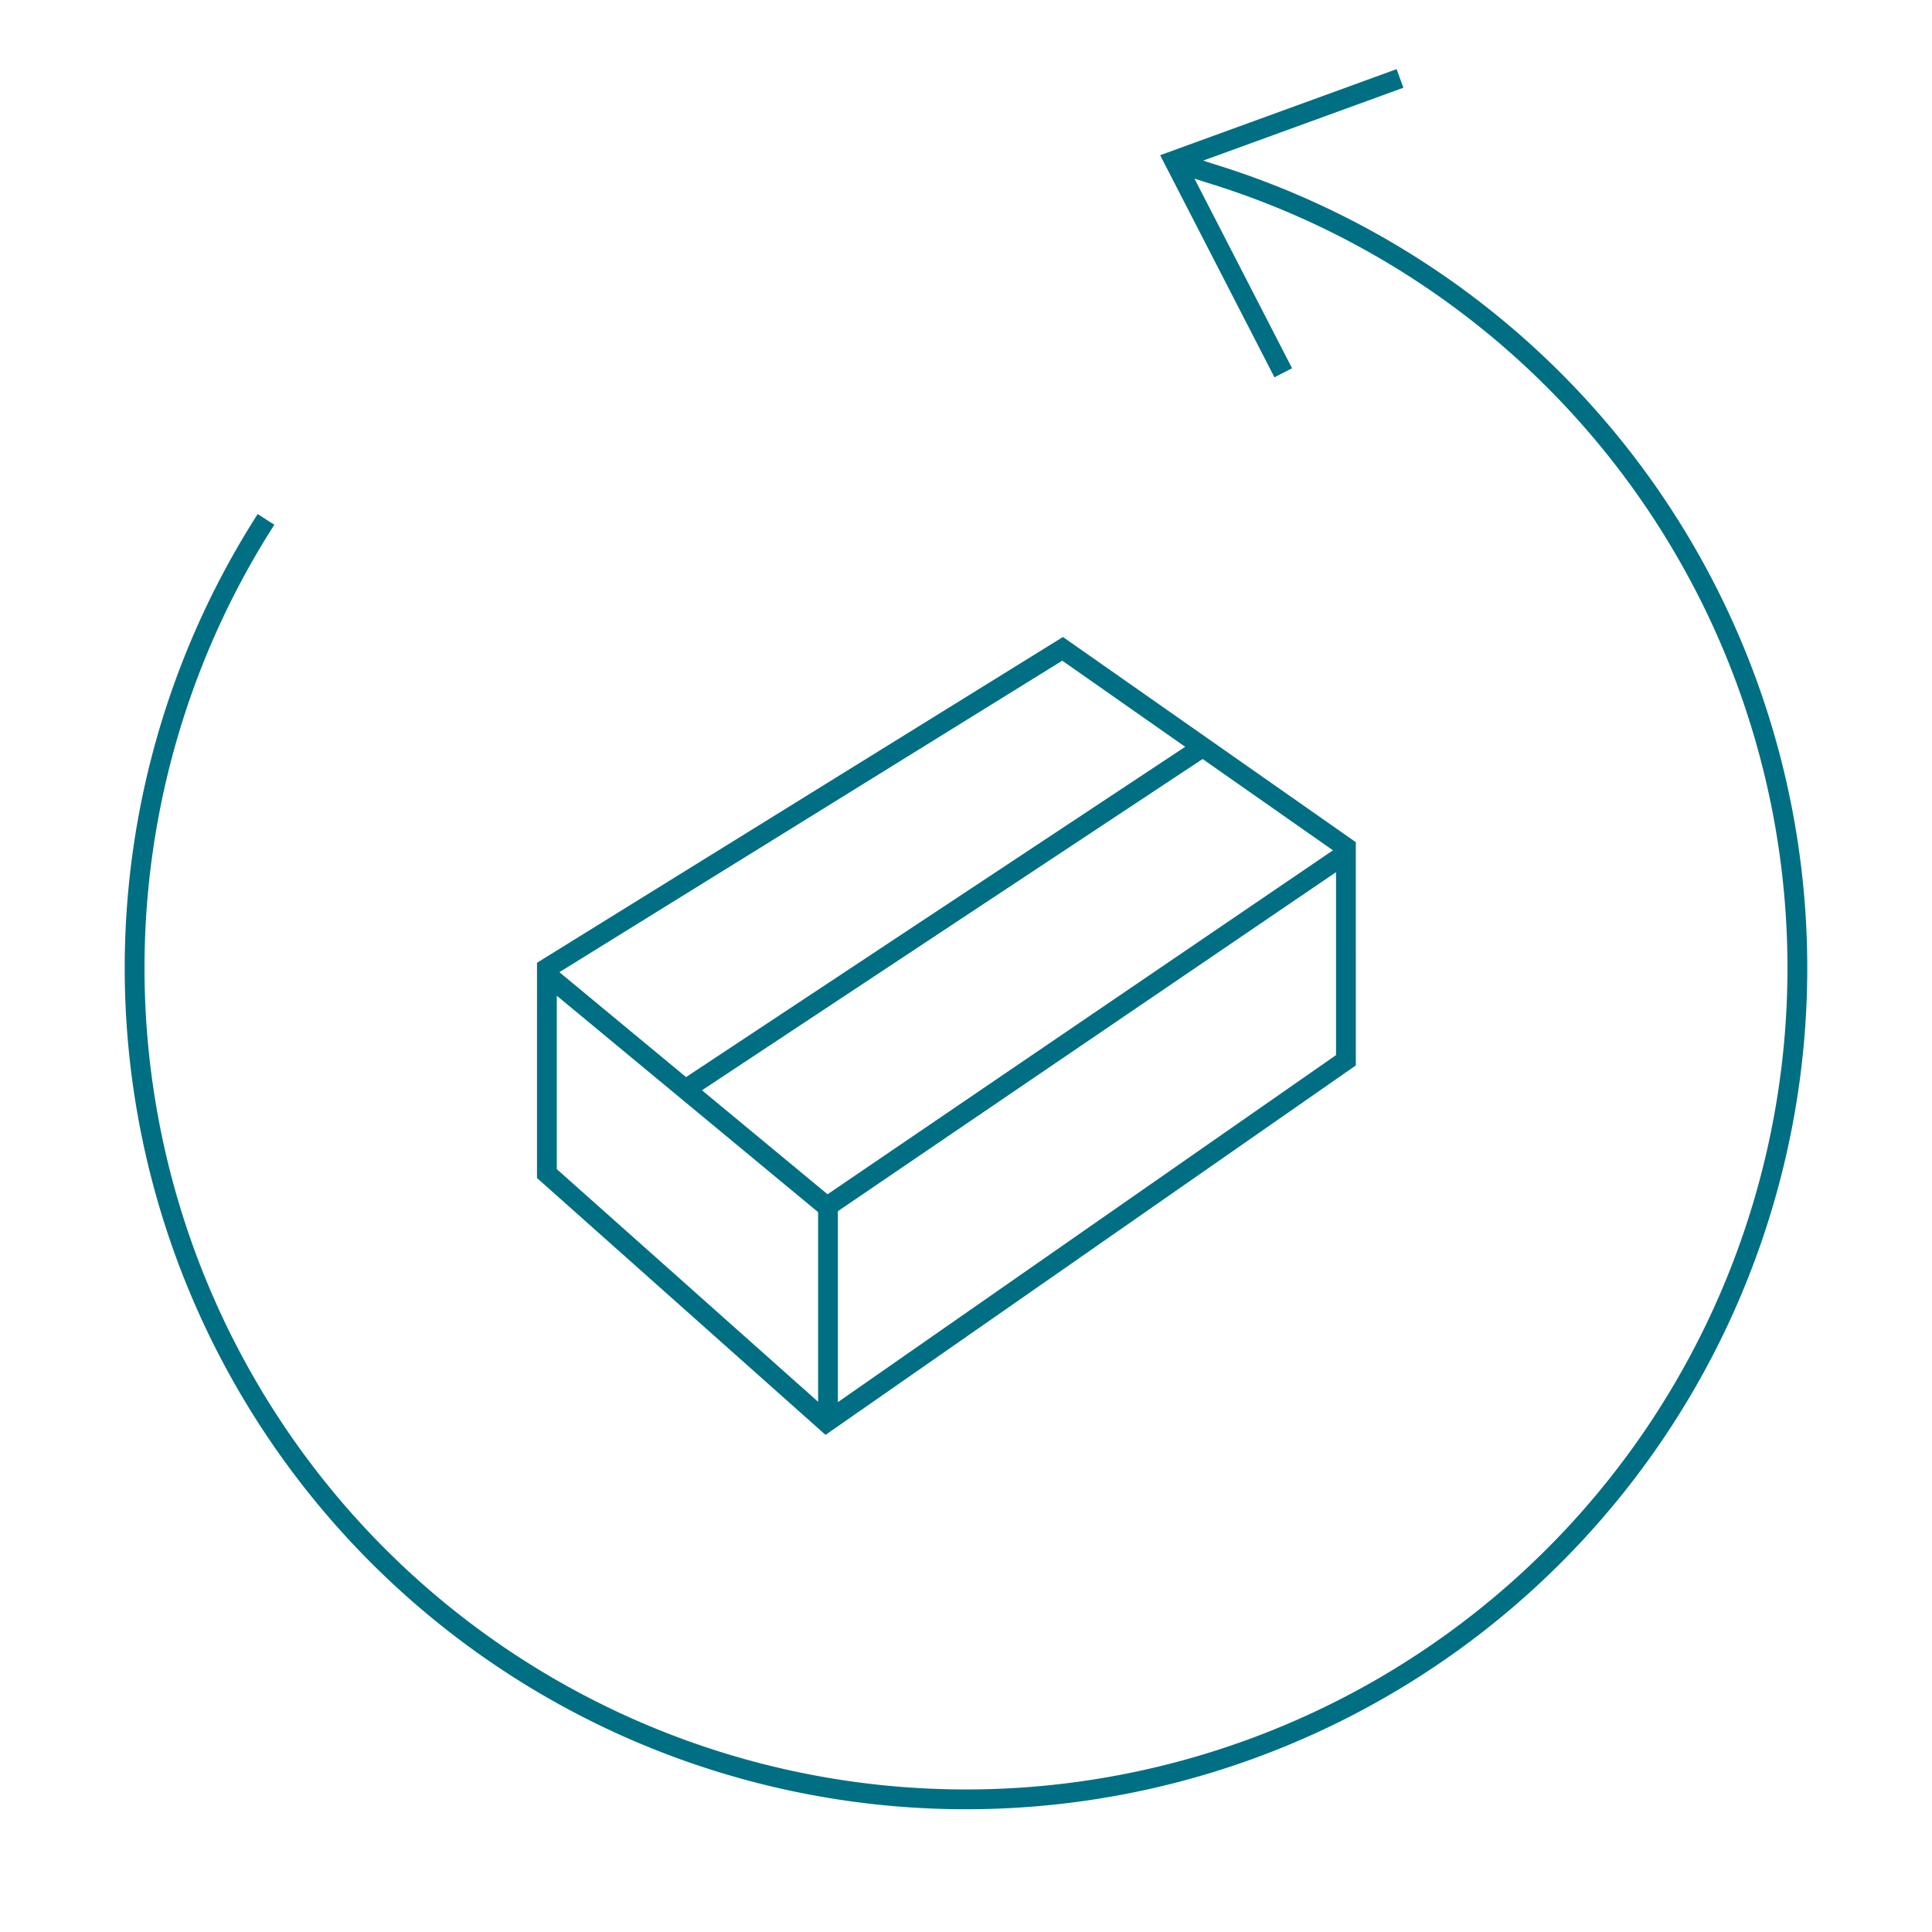 <svg id="Ebene_1" data-name="Ebene 1" xmlns="http://www.w3.org/2000/svg" viewBox="0 0 122 122"><defs><style>.cls-1,.cls-2{fill:none;}.cls-1{stroke:#006f83;stroke-width:1.25px;}</style></defs><path class="cls-1" d="M34.535,61.144l32.567-20.172,17.89,12.534V66.953L52.178,89.814,34.535,74.108ZM52.232,76.205,34.535,61.547M16.798,32.799A52.499,52.499,0,1,0,76.32,10.911c-.151-.063-2.114-.655-2.114-.655m6.829,13.285L74.141,10.145,88.406,4.953m-36.12,84.915V76.152L84.991,53.894M43.155,68.876,75.793,47.279"/><rect class="cls-2" width="122" height="122"/></svg>